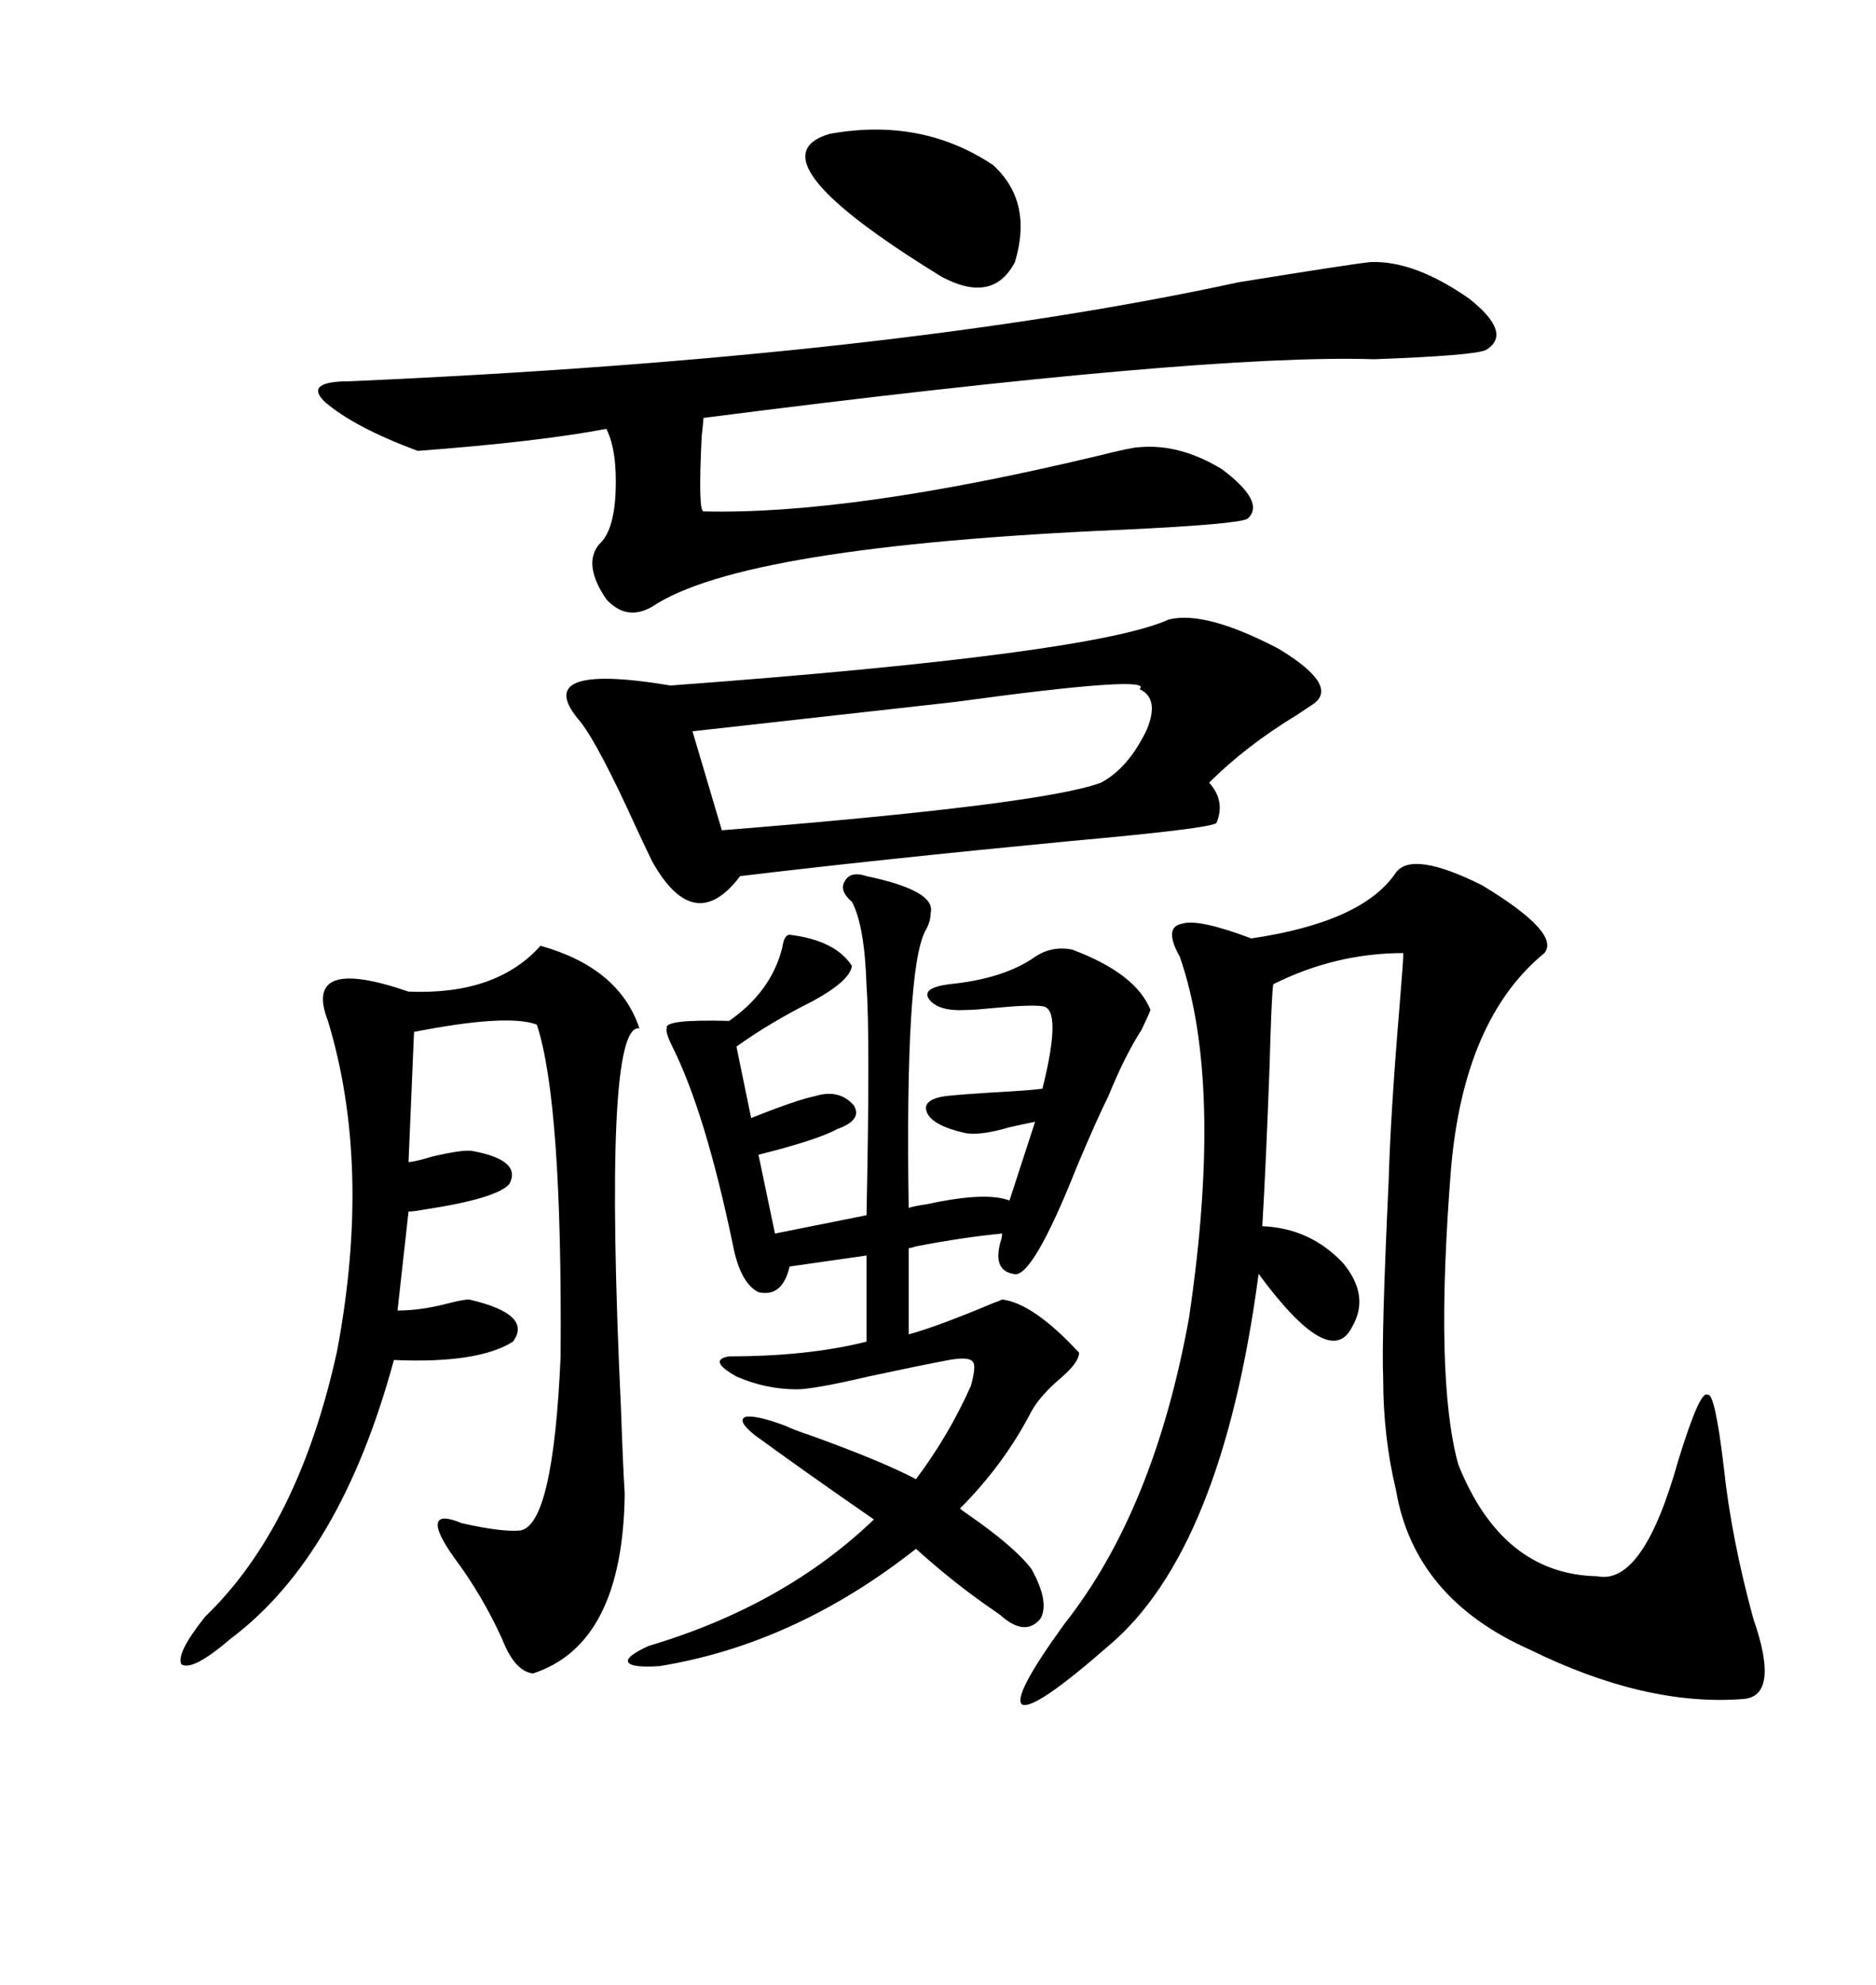 <svg xmlns="http://www.w3.org/2000/svg" xmlns:xlink="http://www.w3.org/1999/xlink" width="300" height="317.285"><path d="M223.24 139.45L223.24 139.45Q225.88 135.94 237.01 141.50L237.01 141.50Q249.61 149.12 246.97 152.34L246.97 152.34Q234.08 162.89 232.03 186.91L232.03 186.91Q229.39 220.31 233.20 234.08L233.20 234.08Q240.23 251.66 255.47 251.95L255.47 251.95Q262.79 253.42 268.36 233.50L268.36 233.50Q271.88 222.07 273.05 222.95L273.05 222.95Q274.22 222.36 275.68 234.67L275.68 234.67Q276.86 245.80 280.37 258.69L280.37 258.69Q284.77 271.29 278.61 271.58L278.61 271.58Q263.09 272.75 244.63 263.67L244.63 263.67Q226.17 255.47 223.24 238.18L223.24 238.18Q221.19 229.69 221.19 220.31L221.19 220.31Q220.90 213.57 222.07 188.67L222.07 188.67Q222.36 178.13 223.83 160.55L223.83 160.55Q224.41 153.52 224.41 152.34L224.41 152.34Q213.57 152.34 203.61 157.32L203.61 157.32Q203.32 159.38 203.03 170.21L203.03 170.21Q202.44 186.33 201.86 196.00L201.86 196.00Q209.47 196.29 214.75 201.86L214.75 201.86Q219.14 207.13 216.21 212.11L216.21 212.11Q212.70 219.14 201.27 203.61L201.27 203.61Q195.41 247.85 177.25 263.09L177.25 263.09Q165.53 273.34 163.48 272.46L163.48 272.46Q161.72 271.29 170.21 259.57L170.21 259.57Q184.57 241.41 190.14 210.64L190.14 210.64Q195.70 173.14 188.67 152.93L188.67 152.93Q186.04 148.24 188.96 147.66L188.96 147.66Q191.60 146.78 200.10 150L200.10 150Q217.97 147.36 223.24 139.45ZM127.44 222.07L127.44 222.07Q122.46 222.07 117.77 220.02L117.77 220.02Q113.09 217.38 116.60 216.80L116.60 216.80Q129.20 216.80 138.57 214.45L138.57 214.45L138.57 200.68L126.27 202.44Q125.10 207.42 121.29 206.54L121.29 206.54Q118.36 205.08 117.19 198.93L117.19 198.93Q112.79 177.83 107.52 167.29L107.52 167.29Q106.35 164.94 106.64 164.36L106.64 164.36Q106.05 162.89 116.60 163.18L116.60 163.18Q123.34 158.50 125.10 151.46L125.10 151.46Q125.39 149.41 126.27 149.41L126.27 149.41Q133.59 150.29 136.23 154.39L136.23 154.39Q135.94 156.74 130.08 159.96L130.08 159.96Q123.05 163.48 117.77 167.29L117.77 167.29L120.12 178.71Q127.44 175.78 130.37 175.20L130.37 175.20Q134.18 174.02 136.52 176.66L136.52 176.66Q137.99 179.00 133.89 180.47L133.89 180.47Q130.66 182.23 121.29 184.57L121.29 184.57L123.93 197.17L138.57 194.24Q139.16 165.53 138.57 157.62L138.57 157.62Q138.28 147.95 136.23 144.14L136.23 144.14Q134.18 142.38 135.06 140.92L135.06 140.92Q135.94 139.16 138.57 140.04L138.57 140.04Q149.71 142.38 148.83 145.90L148.83 145.90Q148.83 147.36 147.95 148.83L147.95 148.83Q144.73 154.98 145.31 193.07L145.31 193.07Q146.19 192.77 148.24 192.48L148.24 192.48Q157.62 190.43 161.43 191.89L161.43 191.89L165.53 179.30Q164.06 179.59 161.43 180.18L161.43 180.18Q156.45 181.64 154.10 181.05L154.10 181.05Q149.12 179.88 148.24 177.83L148.24 177.83Q147.36 175.78 151.17 175.20L151.17 175.20Q154.10 174.90 158.79 174.61L158.79 174.61Q164.36 174.32 166.70 174.02L166.70 174.02Q169.92 161.13 166.70 160.84L166.70 160.84Q164.94 160.55 158.79 161.13L158.79 161.13Q155.86 161.43 154.69 161.43L154.69 161.43Q150 161.72 148.54 159.67L148.54 159.67Q147.36 157.91 151.76 157.32L151.76 157.32Q160.55 156.45 165.53 152.93L165.53 152.93Q168.16 151.17 171.39 151.76L171.39 151.76Q181.64 155.57 183.98 161.43L183.98 161.43Q183.40 162.89 182.52 164.65L182.52 164.65Q179.88 168.75 177.25 175.20L177.25 175.20Q175.49 178.71 172.27 186.33L172.27 186.33Q164.94 204.79 162.01 203.61L162.01 203.61Q158.79 203.03 159.96 198.63L159.96 198.63Q160.25 197.75 160.25 197.17L160.25 197.17Q154.10 197.75 146.48 199.22L146.48 199.22Q145.61 199.51 145.31 199.51L145.31 199.51L145.31 213.28Q149.71 212.11 158.79 208.30L158.79 208.30Q159.67 208.01 160.25 207.71L160.25 207.71Q165.23 208.30 172.56 216.21L172.56 216.21Q172.56 217.68 169.92 220.02L169.92 220.02Q166.41 222.95 164.94 225.59L164.94 225.59Q160.55 234.08 153.52 241.11L153.52 241.11Q153.81 241.41 154.69 241.99L154.69 241.99Q162.30 247.27 164.94 250.78L164.94 250.78Q167.87 256.05 166.41 258.69L166.41 258.69Q164.06 261.62 160.25 258.40L160.25 258.40Q159.96 258.11 159.08 257.52L159.08 257.52Q152.64 253.13 146.48 247.56L146.48 247.56Q127.15 262.79 105.47 266.31L105.47 266.31Q101.07 266.60 100.49 265.72L100.49 265.72Q99.90 264.84 103.71 263.09L103.71 263.09Q125.39 256.64 139.75 242.87L139.75 242.87Q128.32 234.96 120.70 229.39L120.70 229.39Q117.77 227.05 119.24 226.46L119.24 226.46Q121.00 226.17 125.68 227.93L125.68 227.93Q126.86 228.52 129.49 229.39L129.49 229.39Q140.92 233.50 146.48 236.43L146.48 236.43Q151.76 229.39 155.27 221.48L155.27 221.48Q156.15 218.26 155.57 217.68L155.57 217.68Q154.98 216.80 151.76 217.38L151.76 217.38Q147.07 218.26 138.87 220.02L138.87 220.02Q130.08 222.07 127.44 222.07ZM186.91 99.02L186.91 99.02Q192.77 97.56 204.49 103.71L204.49 103.71Q214.16 109.57 210.06 112.50L210.06 112.50Q209.18 113.09 207.42 114.26L207.42 114.26Q199.22 119.24 193.36 125.10L193.36 125.10Q196.00 128.03 194.53 131.54L194.53 131.54Q193.65 132.42 170.80 134.47L170.80 134.47Q140.33 137.40 118.36 140.04L118.36 140.04Q111.04 149.71 104.30 137.70L104.30 137.70Q103.71 136.52 101.66 132.13L101.66 132.13Q95.80 119.24 92.87 115.43L92.87 115.43Q84.38 105.76 107.23 109.57L107.23 109.57Q174.61 104.59 186.91 99.02ZM55.96 60.94L55.96 60.94Q142.68 57.13 198.05 45.12L198.05 45.12Q216.21 42.19 219.14 41.89L219.14 41.89Q226.17 41.60 234.96 47.75L234.96 47.75Q241.99 53.32 237.60 55.96L237.60 55.96Q235.55 56.84 219.73 57.42L219.73 57.42Q192.48 56.54 112.50 66.80L112.50 66.80Q112.50 67.09 112.21 69.73L112.21 69.73Q111.62 81.74 112.50 81.74L112.50 81.74Q135.94 82.32 175.20 72.95L175.20 72.95Q181.05 71.48 182.23 71.48L182.23 71.48Q188.67 70.90 195.41 75L195.41 75Q202.44 80.27 199.51 82.91L199.51 82.91Q198.05 83.79 179.59 84.67L179.59 84.67Q118.65 87.30 104.30 96.97L104.30 96.97Q100.20 99.32 96.97 95.80L96.97 95.80Q93.16 90.23 95.80 87.01L95.80 87.01Q98.14 84.96 98.44 78.81L98.44 78.81Q98.73 72.07 96.97 68.55L96.97 68.55Q86.13 70.61 66.80 72.07L66.80 72.07Q56.54 68.26 51.86 64.16L51.86 64.16Q48.63 60.94 55.96 60.94ZM86.43 151.17L86.43 151.17Q99.02 154.69 102.25 164.36L102.25 164.36Q96.39 163.48 99.32 225.59L99.32 225.59Q99.61 234.08 99.90 238.77L99.90 238.77Q99.61 262.79 85.25 267.48L85.25 267.48Q82.32 267.19 80.27 261.91L80.27 261.91Q77.05 254.88 72.66 249.02L72.66 249.02Q69.73 244.92 70.02 243.46L70.02 243.46Q70.31 241.99 73.83 243.46L73.83 243.46Q80.27 244.92 83.20 244.63L83.20 244.63Q88.48 243.75 89.65 216.80L89.65 216.80Q89.94 176.07 85.84 163.77L85.84 163.77Q81.15 162.01 66.21 164.94L66.21 164.94L65.33 185.74Q66.21 185.74 69.14 184.86L69.14 184.86Q74.12 183.69 75.59 183.98L75.59 183.98Q83.50 185.45 81.45 189.26L81.45 189.26Q79.39 191.60 67.68 193.36L67.68 193.36Q66.21 193.65 65.33 193.65L65.33 193.65L63.57 209.47Q67.38 209.47 71.78 208.30L71.78 208.30Q74.12 207.71 75 207.71L75 207.71Q85.25 210.06 82.03 214.45L82.03 214.45Q76.46 217.97 62.99 217.38L62.99 217.38Q54.49 248.73 36.91 261.91L36.91 261.91Q30.76 267.19 29.00 266.02L29.00 266.02Q28.13 264.26 32.81 258.40L32.81 258.40Q47.75 244.04 53.91 215.92L53.91 215.92Q59.47 186.33 52.44 163.18L52.44 163.18Q50.39 157.91 53.61 156.74L53.61 156.74Q56.84 155.57 65.33 158.50L65.33 158.50Q79.39 159.08 86.43 151.17ZM182.23 110.16L182.23 110.16Q184.86 107.81 152.64 112.21L152.64 112.21Q129.20 114.84 110.74 116.89L110.74 116.89L115.43 132.71Q166.70 128.61 176.07 125.10L176.07 125.10Q180.47 122.75 183.40 116.60L183.40 116.60Q185.45 111.62 182.23 110.16ZM132.71 21.39L132.71 21.39Q147.36 18.75 158.79 26.37L158.79 26.37Q165.23 32.23 162.30 41.89L162.30 41.89Q158.79 48.63 150.59 44.24L150.59 44.24Q119.53 25.20 132.71 21.39Z"/></svg>
